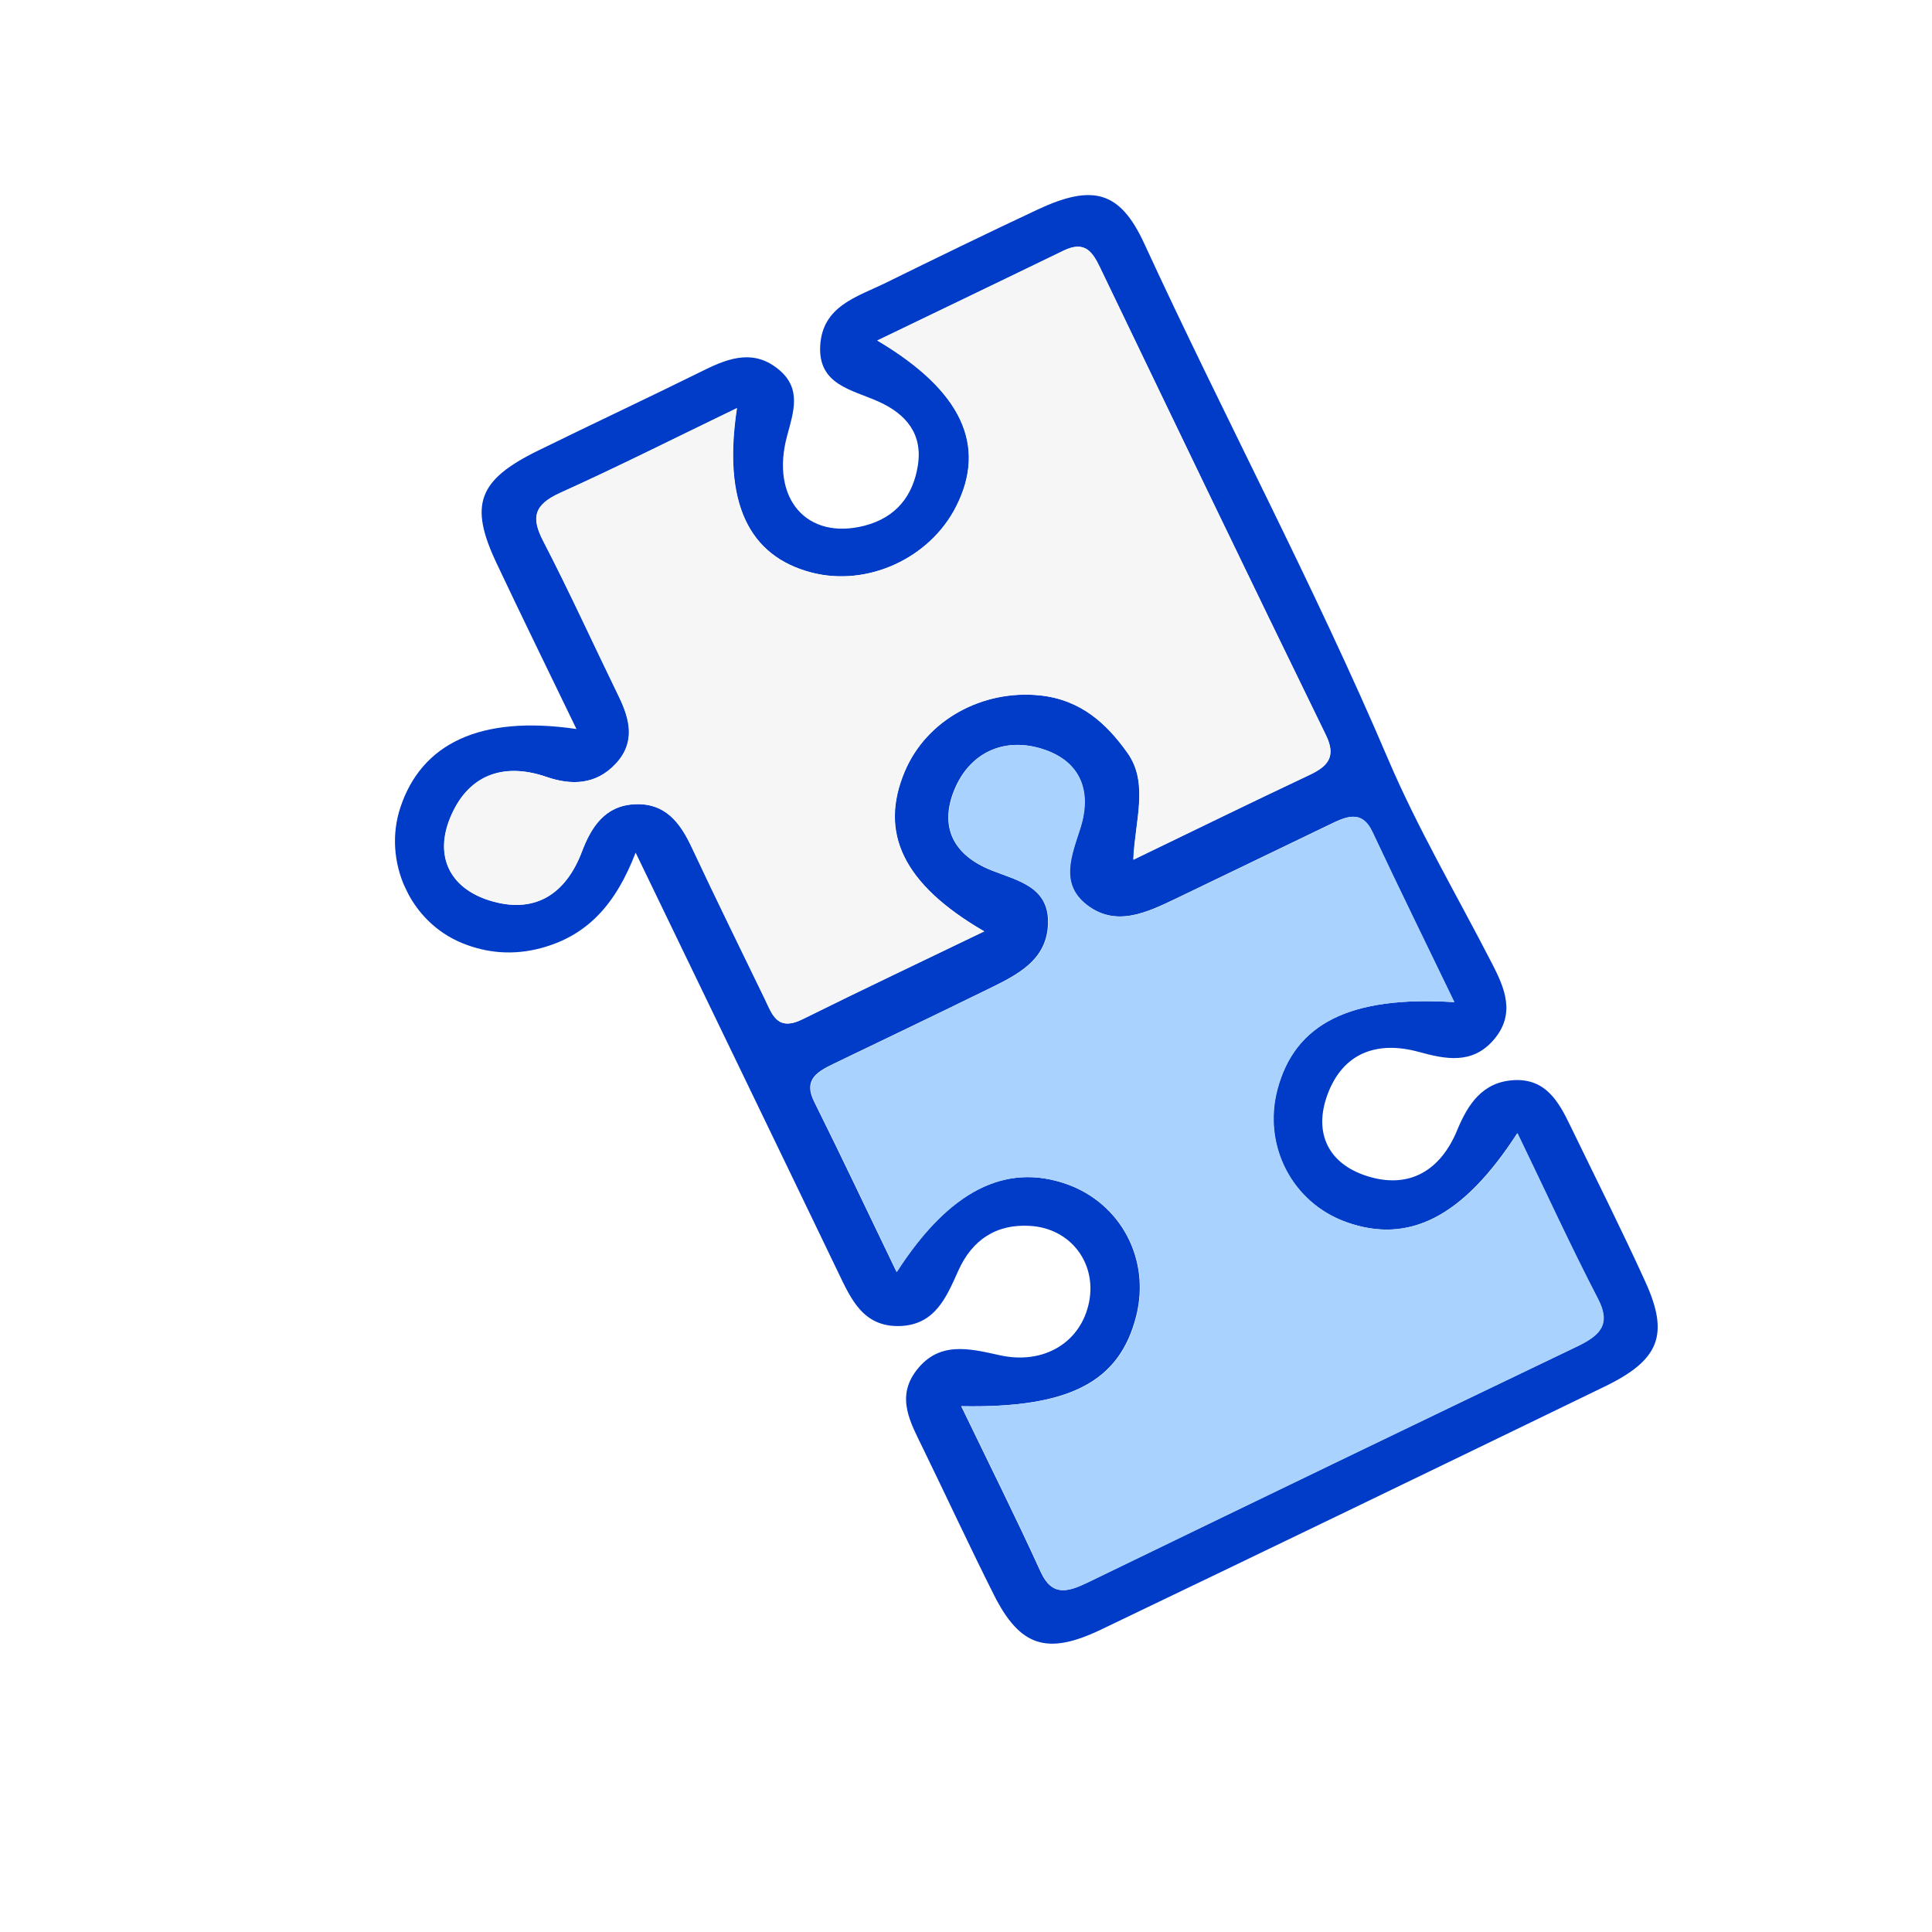 <svg xmlns="http://www.w3.org/2000/svg" width="261" height="261" viewBox="0 0 261 261" fill="none"><rect width="261" height="261" fill="white"></rect><g clip-path="url(#clip0_162_49)"><path d="M77.879 98.492C73.995 90.443 70.466 83.264 67.062 76.04C63.346 68.17 64.595 64.842 72.695 60.872C80.16 57.208 87.705 53.675 95.158 49.987C98.646 48.258 101.945 47.217 105.211 49.929C108.333 52.511 107.195 55.663 106.327 58.9C104.056 67.346 108.982 73.024 116.79 71.018C121.085 69.91 123.344 66.952 123.991 62.918C124.688 58.616 122.402 55.906 118.621 54.224C115.044 52.626 110.522 51.976 110.803 46.71C111.108 41.325 115.79 40.108 119.655 38.212C126.458 34.868 133.287 31.542 140.151 28.322C147.603 24.833 151.297 25.761 154.581 32.905C165.337 56.244 177.45 78.913 187.544 102.603C191.532 111.949 196.83 120.969 201.546 130.133C203.263 133.455 204.828 137.003 201.735 140.532C198.866 143.815 195.274 143.098 191.68 142.107C186.038 140.557 181.429 142.229 179.343 147.845C177.416 153.047 179.436 157.233 184.723 158.894C190.414 160.68 194.618 158.101 196.851 152.689C198.302 149.171 200.278 146.166 204.499 145.921C208.836 145.681 210.59 148.877 212.119 152.045C215.525 159.069 219.042 166.054 222.276 173.161C225.527 180.306 224.191 183.722 216.8 187.304C194.118 198.31 171.432 209.272 148.696 220.167C141.42 223.647 137.783 222.431 134.265 215.446C130.965 208.876 127.876 202.205 124.655 195.597C123.042 192.256 120.993 188.819 123.779 185.162C126.826 181.165 130.855 182.146 135.023 183.075C141.113 184.439 146.1 181.252 147.14 175.834C148.14 170.604 144.633 165.972 139.223 165.612C134.57 165.3 131.308 167.533 129.463 171.654C127.868 175.211 126.336 178.967 121.605 179.136C116.615 179.308 114.976 175.505 113.244 171.915C104.351 153.42 95.412 134.962 85.87 115.187C83.222 122.039 79.474 126.374 73.073 128.085C69.328 129.08 65.817 128.768 62.497 127.43C55.37 124.56 51.688 116.322 54.092 109.067C56.967 100.421 64.906 96.59 77.841 98.48L77.879 98.492ZM205 153.045C197.62 164.492 190.261 168.105 181.861 165.098C174.554 162.499 170.54 154.788 172.536 147.194C174.883 138.298 182.322 134.479 196.444 135.382C192.638 127.494 188.941 119.968 185.376 112.377C183.892 109.234 181.705 110.381 179.443 111.473C172.615 114.768 165.787 118.062 158.94 121.351C154.912 123.28 150.723 125.316 146.734 122.187C143.123 119.336 144.726 115.592 145.904 111.914C147.616 106.571 145.714 102.527 140.348 101.043C135.4 99.679 131.041 101.767 128.995 106.521C126.784 111.708 128.803 115.588 134.062 117.629C137.576 118.996 141.643 119.851 141.582 124.628C141.514 129.76 137.355 131.721 133.357 133.681C126.548 137.012 119.714 140.295 112.867 143.583C110.538 144.707 108.441 145.734 109.985 148.833C113.704 156.303 117.27 163.863 121.118 171.837C128.214 160.817 135.832 157.065 144.081 159.96C151.414 162.547 155.433 170.133 153.493 177.776C151.257 186.665 144.516 190.24 129.849 189.966C133.535 197.605 137.202 204.933 140.591 212.363C142.113 215.686 144.194 215.096 146.933 213.774C168.946 203.106 190.971 192.463 213.032 181.894C216.194 180.368 217.623 178.867 215.851 175.465C212.182 168.369 208.838 161.101 204.954 153.052L205 153.045ZM99.573 55.115C91.065 59.22 83.444 63.066 75.673 66.571C72.072 68.201 71.756 69.947 73.358 73.063C76.943 79.986 80.176 87.093 83.595 94.111C85.07 97.166 85.879 100.298 83.149 103.192C80.513 106.011 77.212 106.134 73.781 104.941C67.815 102.889 63.086 104.819 60.775 110.543C58.696 115.666 60.744 119.945 66.057 121.624C72.08 123.525 76.356 120.926 78.582 115.059C79.822 111.781 81.638 108.883 85.618 108.647C89.865 108.389 91.89 111.164 93.444 114.488C96.656 121.345 99.999 128.139 103.303 134.952C104.292 137.001 104.956 139.392 108.405 137.682C116.394 133.719 124.456 129.905 132.938 125.813C121.966 119.438 118.707 112.481 122.21 104.19C125.161 97.223 132.709 93.121 140.476 93.937C146.007 94.514 149.498 97.761 152.3 101.707C155.225 105.809 153.311 110.867 153.094 116.132C161.444 112.103 169.121 108.338 176.844 104.703C179.529 103.438 180.459 102.086 179.097 99.297C168.833 78.263 158.701 57.165 148.55 36.06C147.543 33.974 146.5 32.486 143.694 33.84C135.516 37.817 127.3 41.751 118.501 45.997C130.013 52.815 133.292 60.253 129.165 68.4C125.614 75.443 117.141 79.317 109.596 77.338C101.119 75.119 97.579 67.884 99.535 55.103L99.573 55.115Z" fill="#003CC8"></path><path d="M205.006 153.057C208.89 161.107 212.221 168.381 215.903 175.471C217.662 178.879 216.252 180.387 213.083 181.9C191.023 192.469 168.998 203.112 146.985 213.78C144.246 215.102 142.152 215.699 140.643 212.369C137.247 204.926 133.587 197.611 129.901 189.972C144.574 190.258 151.309 186.671 153.545 177.782C155.471 170.145 151.465 162.553 144.132 159.966C135.884 157.071 128.26 160.811 121.169 171.843C117.321 163.868 113.761 156.322 110.036 148.839C108.498 145.753 110.59 144.713 112.919 143.589C119.747 140.294 126.586 137.025 133.409 133.686C137.406 131.727 141.566 129.766 141.634 124.633C141.701 119.869 137.628 119.002 134.113 117.635C128.855 115.594 126.822 111.72 129.047 106.527C131.086 101.76 135.446 99.672 140.4 101.049C145.765 102.533 147.668 106.577 145.956 111.92C144.791 115.591 143.175 119.342 146.786 122.193C150.781 125.334 154.964 123.285 158.992 121.357C165.832 118.087 172.647 114.768 179.494 111.479C181.77 110.381 183.957 109.234 185.428 112.383C188.993 119.974 192.69 127.5 196.496 135.388C182.36 134.491 174.934 138.304 172.588 147.2C170.592 154.794 174.6 162.492 181.913 165.104C190.306 168.098 197.685 164.492 205.051 153.051L205.006 153.057Z" fill="#AAD2FF"></path><path d="M99.573 55.115C97.617 67.896 101.157 75.131 109.634 77.35C117.173 79.317 125.646 75.443 129.203 68.412C133.324 60.253 130.051 52.828 118.54 46.009C127.339 41.763 135.535 37.823 143.733 33.852C146.538 32.499 147.582 33.986 148.589 36.072C158.721 57.171 168.866 78.263 179.136 99.309C180.49 102.117 179.574 103.462 176.883 104.715C169.159 108.35 161.482 112.116 153.133 116.145C153.33 110.873 155.251 105.827 152.339 101.72C149.543 97.785 146.052 94.539 140.514 93.949C132.753 93.146 125.2 97.235 122.249 104.203C118.732 112.5 122.011 119.463 132.976 125.825C124.494 129.918 116.433 133.731 108.443 137.694C104.981 139.41 104.33 137.014 103.341 134.964C100.051 128.145 96.707 121.351 93.483 114.5C91.934 111.189 89.91 108.414 85.657 108.659C81.676 108.896 79.861 111.793 78.62 115.071C76.395 120.939 72.106 123.544 66.095 121.636C60.783 119.957 58.734 115.678 60.814 110.555C63.125 104.831 67.854 102.901 73.82 104.953C77.244 106.134 80.545 106.011 83.188 103.205C85.912 100.297 85.121 97.172 83.634 94.123C80.215 87.105 76.981 79.998 73.396 73.076C71.781 69.965 72.097 68.22 75.712 66.583C83.482 63.079 91.104 59.232 99.612 55.127L99.573 55.115Z" fill="#F6F6F6"></path></g><defs><clipPath id="clip0_162_49"><rect width="127.862" height="176.633" fill="white" transform="translate(35 79) rotate(-25.759)"></rect></clipPath></defs></svg>